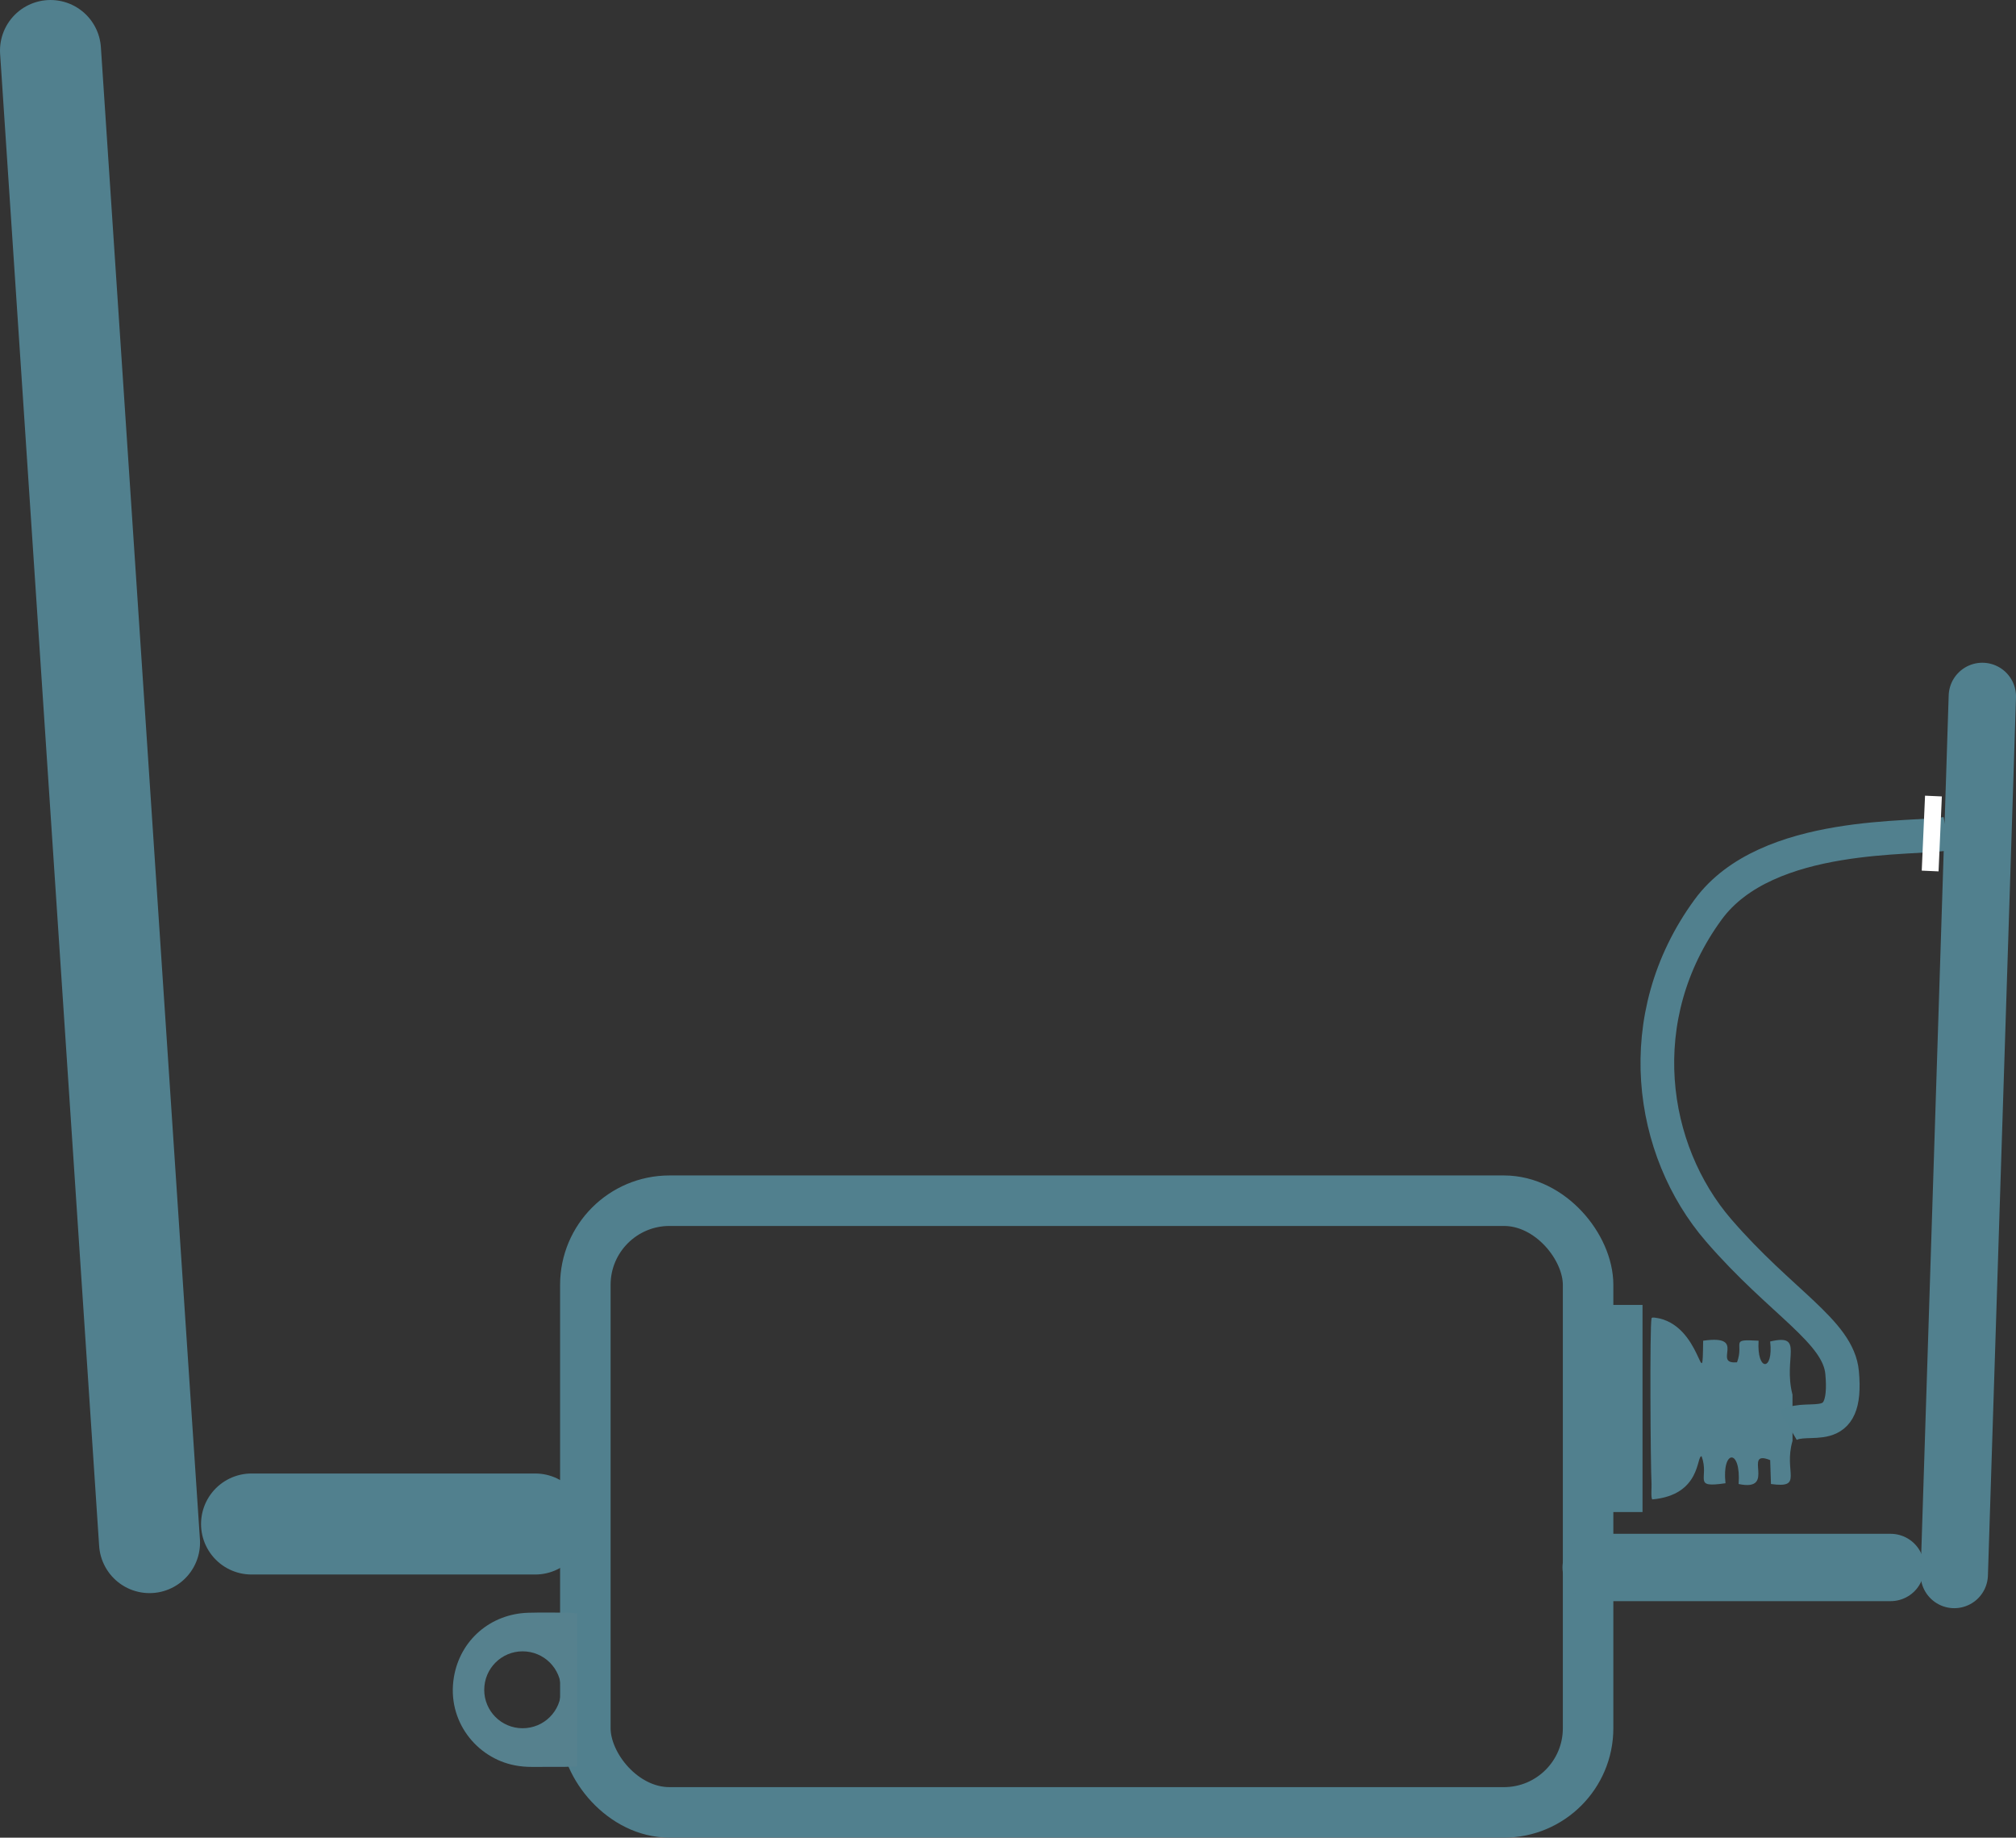 <svg viewBox="0 0 119.763 109.156" xmlns="http://www.w3.org/2000/svg" data-name="Ebene 1" id="Ebene_1"><rect x="0" y="0" width="119.763" height="109.156" fill="#333333" stroke="none"/>
  <defs>
    <style>
      .cls-1 {
        stroke-width: 4px;
      }

      .cls-1, .cls-2, .cls-3, .cls-4, .cls-5 {
        fill: none;
        stroke-miterlimit: 10;
      }

      .cls-1, .cls-3 {
        stroke-linecap: round;
      }

      .cls-1, .cls-3, .cls-4, .cls-5 {
        stroke: #51808e;
      }

      .cls-2 {
        stroke: #fff;
      }

      .cls-3 {
        stroke-width: 6px;
      }

      .cls-4 {
        stroke-width: 3px;
      }

      .cls-6 {
        fill: #56818e;
      }

      .cls-7 {
        fill: #52808e;
      }

      .cls-5 {
        stroke-width: 2px;
      }
    </style>
  </defs>
  <rect ry="5" rx="5" height="36.334" width="59.57" y="71.321" x="34.773" class="cls-4"></rect>
  <path d="M30.586,104.861c.33.063.662.093.998.092.649-.001,1.298.003,1.946-.002.254-.002.509-.02.763-.03v-9.069c-.224-.051-.453-.061-.681-.062-.739-.004-1.479-.014-2.217.006-2.243.06-4.062,1.616-4.431,3.829-.434,2.602,1.356,4.804,3.621,5.235ZM28.767,100.372c0-1.262,1.02-2.284,2.28-2.284,1.263-0,2.286,1.018,2.288,2.278.002,1.27-1.018,2.29-2.29,2.29-1.261-0-2.279-1.02-2.279-2.283Z" class="cls-6"></path>
  <line y2="93.107" x2="112.315" y1="93.107" x1="94.822" class="cls-1"></line>
  <line y2="93.525" x2="116.096" y1="41.366" x1="117.763" class="cls-1"></line>
  <line y2="90.525" x2="14.943" y1="90.525" x1="31.796" class="cls-3"></line>
  <line y2="91.63" x2="8.883" y1="3" x1="3" class="cls-3"></line>
  <line y2="77.512" x2="96.076" y1="89.814" x1="96.076" class="cls-4"></line>
  <path d="M106.487,85.587c-.548,1.865.692,2.837-1.281,2.562l-.046-1.419c-1.69-.682.429,1.905-1.876,1.419.156-2.13-1.005-2.06-.778-.046-2.019.299-.936-.286-1.419-1.601-.32-.054-.005,2.298-2.929,2.562-.094-.071-.036-.737-.046-.915-.06-1.06-.114-9.36,0-9.838.016-.068.121-.047.183-.046,2.848.337,2.834,4.909,2.883,1.373,2.692-.387.49,1.42,2.013,1.281.444-1.198-.481-1.382,1.281-1.281-.12,1.839.897,1.841.686.046,2.069-.488.757.969,1.327,3.157" class="cls-7"></path>
  <path d="M106.23,84.668c1.242-.735,3.573.862,3.203-3.141-.226-2.446-3.627-4.146-7.342-8.452-4.095-4.745-5.298-12.643-.618-19.046,3.498-4.786,12.389-4.14,14.19-4.518" class="cls-5"></path>
  <line y2="51.737" x2="114.663" y1="47.285" x1="114.859" class="cls-2"></line>
</svg>